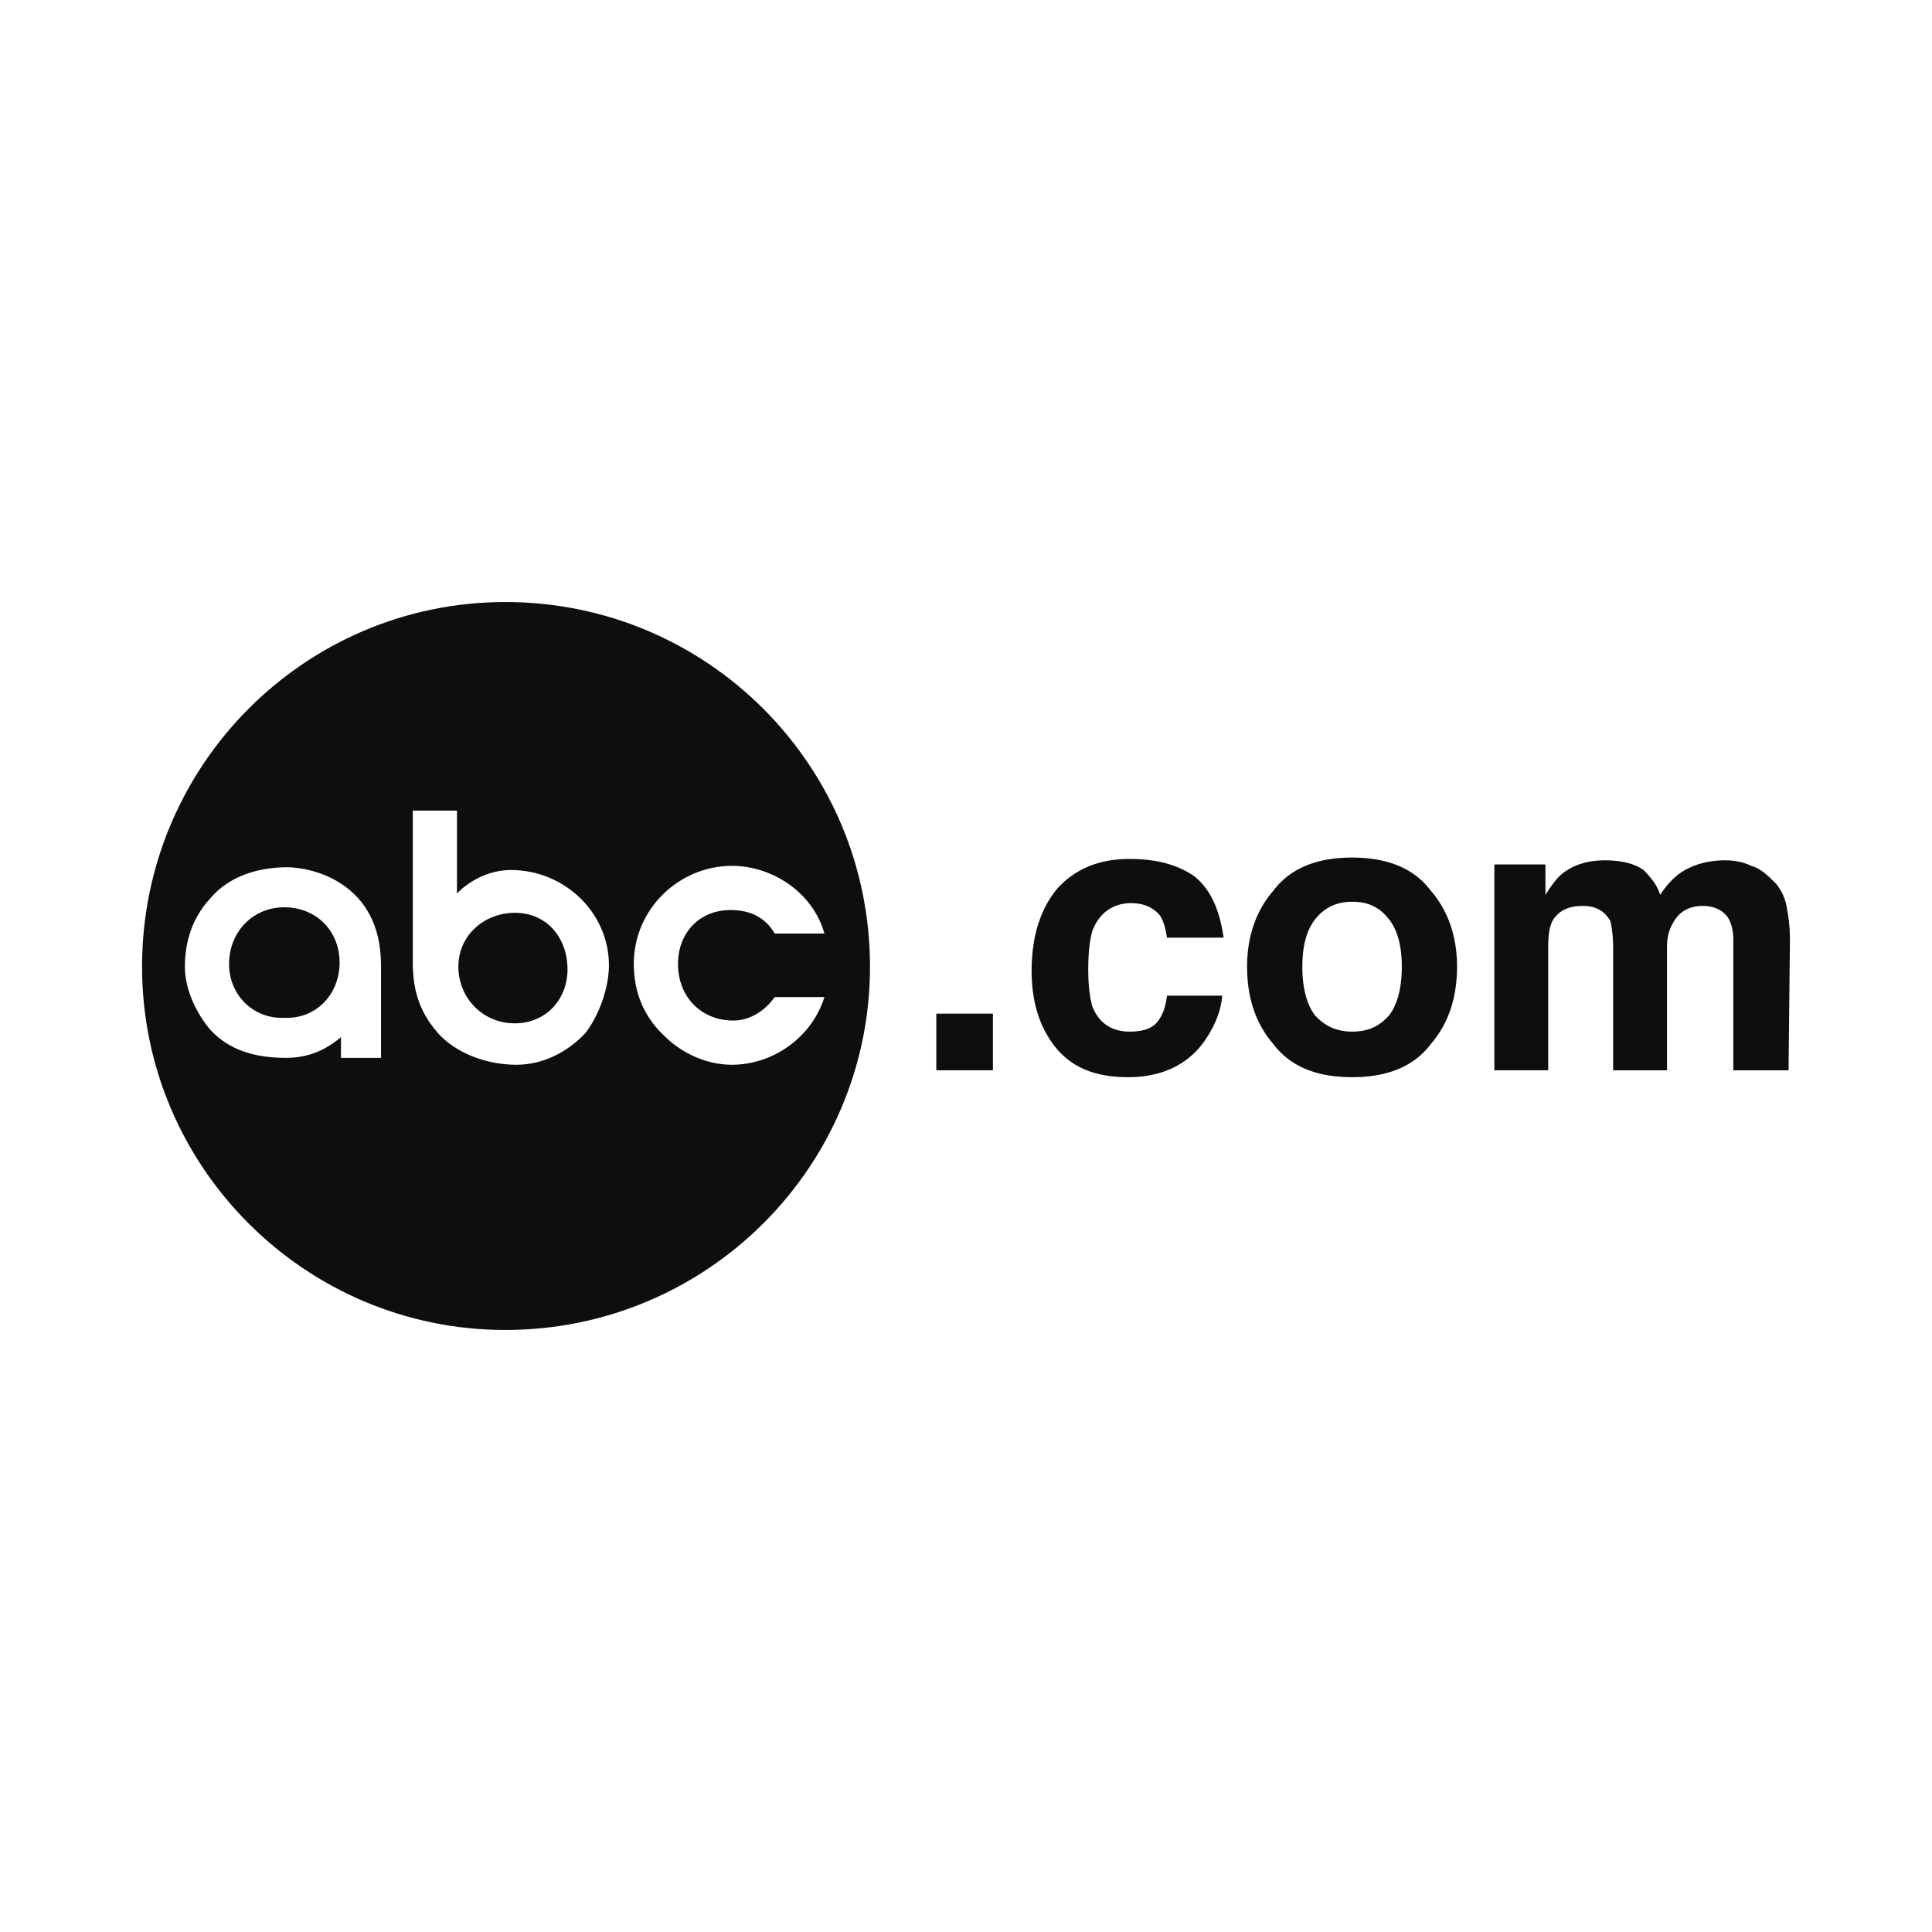 <svg xmlns="http://www.w3.org/2000/svg" width="2500" height="2500" viewBox="0 0 192.756 192.756"><g fill-rule="evenodd" clip-rule="evenodd"><path fill="#fff" d="M0 0h192.756v192.756H0V0z"/><path d="M50.418 60.065c-19.983 0-36.245 16.262-36.245 36.382 0 19.982 16.262 36.244 36.245 36.244 20.12 0 36.382-16.262 36.382-36.244 0-20.12-16.262-36.382-36.382-36.382z" fill="#0c0e0f"/><path d="M38.015 105.543h-3.997v-2.067c-1.792 1.516-3.583 2.067-5.512 2.067-3.859 0-6.202-1.24-7.718-3.032-1.516-1.93-2.343-4.134-2.343-6.063 0-2.619.827-4.961 2.48-6.753 1.93-2.343 4.961-3.17 7.718-3.17 2.48 0 9.371 1.516 9.371 9.784v9.234h.001zM58.411 103.062c-1.792 1.929-4.272 3.169-6.891 3.169-2.48 0-5.512-.826-7.579-2.894-1.93-2.067-2.757-4.272-2.757-7.305V80.875h4.41v8.269l.138-.138s2.067-2.205 5.237-2.205c5.375 0 9.785 4.272 9.785 9.508-.001 2.206-.965 4.962-2.343 6.753zM73.019 106.231c-2.481 0-4.961-1.103-6.753-2.894-2.067-1.93-3.032-4.41-3.032-7.166 0-5.513 4.548-9.785 9.785-9.785 4.134 0 8.131 2.757 9.233 6.753h-4.961c-.965-1.653-2.48-2.343-4.41-2.343-3.169 0-5.237 2.343-5.237 5.375 0 3.308 2.343 5.649 5.513 5.649 1.654 0 3.169-.964 4.134-2.342h4.961c-1.24 3.998-5.099 6.753-9.233 6.753z" fill="#fff"/><path fill="#0c0e0f" d="M93.415 101.133h5.649v5.65h-5.649v-5.65zM116.43 93.553c-.139-.827-.275-1.516-.689-2.205-.689-.827-1.654-1.24-2.895-1.24-1.791 0-3.17.964-3.857 2.756-.275.964-.414 2.205-.414 3.858 0 1.517.139 2.757.414 3.721.688 1.654 1.93 2.481 3.721 2.481 1.24 0 2.205-.276 2.756-.965.551-.689.826-1.517.965-2.619h5.512c-.137 1.654-.826 3.17-1.791 4.549-1.654 2.342-4.271 3.582-7.58 3.582-3.307 0-5.65-.964-7.303-3.031-1.518-1.93-2.344-4.41-2.344-7.58 0-3.583.965-6.339 2.619-8.269 1.791-1.929 4.133-2.894 7.166-2.894 2.617 0 4.686.551 6.34 1.654 1.652 1.24 2.617 3.308 3.031 6.202h-5.651zM134.896 102.925c-1.516 0-2.756-.552-3.721-1.654-.826-1.103-1.24-2.756-1.24-4.823s.414-3.583 1.24-4.686c.965-1.24 2.205-1.792 3.721-1.792 1.654 0 2.756.551 3.721 1.792.826 1.103 1.24 2.618 1.24 4.686s-.414 3.721-1.24 4.823c-.965 1.102-2.066 1.654-3.721 1.654zm10.473-6.478c0-2.894-.826-5.513-2.617-7.58-1.654-2.205-4.271-3.307-7.855-3.307s-6.201 1.103-7.855 3.307c-1.791 2.067-2.619 4.686-2.619 7.58 0 3.032.828 5.65 2.619 7.718 1.654 2.205 4.271 3.307 7.855 3.307s6.201-1.102 7.855-3.307c1.791-2.067 2.617-4.686 2.617-7.718zM174.725 86.387c.965.276 1.652.965 2.48 1.792a5.05 5.05 0 0 1 1.102 2.619c.139.689.275 1.654.275 3.032l-.137 12.955h-5.514V93.691c0-.689-.137-1.378-.412-1.929-.414-.827-1.379-1.378-2.619-1.378-1.516 0-2.48.689-3.031 1.792-.414.689-.551 1.516-.551 2.343v12.266h-5.375V94.518c0-1.102-.139-2.067-.275-2.618-.553-.965-1.379-1.516-2.758-1.516-1.516 0-2.48.551-3.031 1.516-.275.551-.414 1.378-.414 2.48v12.403h-5.373V86.249h5.098v3.032c.689-1.103 1.24-1.792 1.793-2.205 1.102-.827 2.48-1.24 4.133-1.24 1.516 0 2.895.275 3.859.964.689.689 1.379 1.516 1.654 2.481.826-1.241 1.652-2.067 2.756-2.619 1.102-.551 2.342-.827 3.721-.827.826.001 1.79.139 2.619.552zM28.368 90.521c-3.169 0-5.512 2.48-5.512 5.65 0 3.169 2.48 5.513 5.512 5.374 3.17.139 5.513-2.343 5.513-5.513-.001-3.168-2.343-5.511-5.513-5.511zM51.382 91.072c-3.032 0-5.65 2.205-5.65 5.375 0 3.032 2.343 5.65 5.65 5.65 3.032 0 5.237-2.343 5.237-5.375 0-3.169-2.067-5.65-5.237-5.65z"/></g></svg>